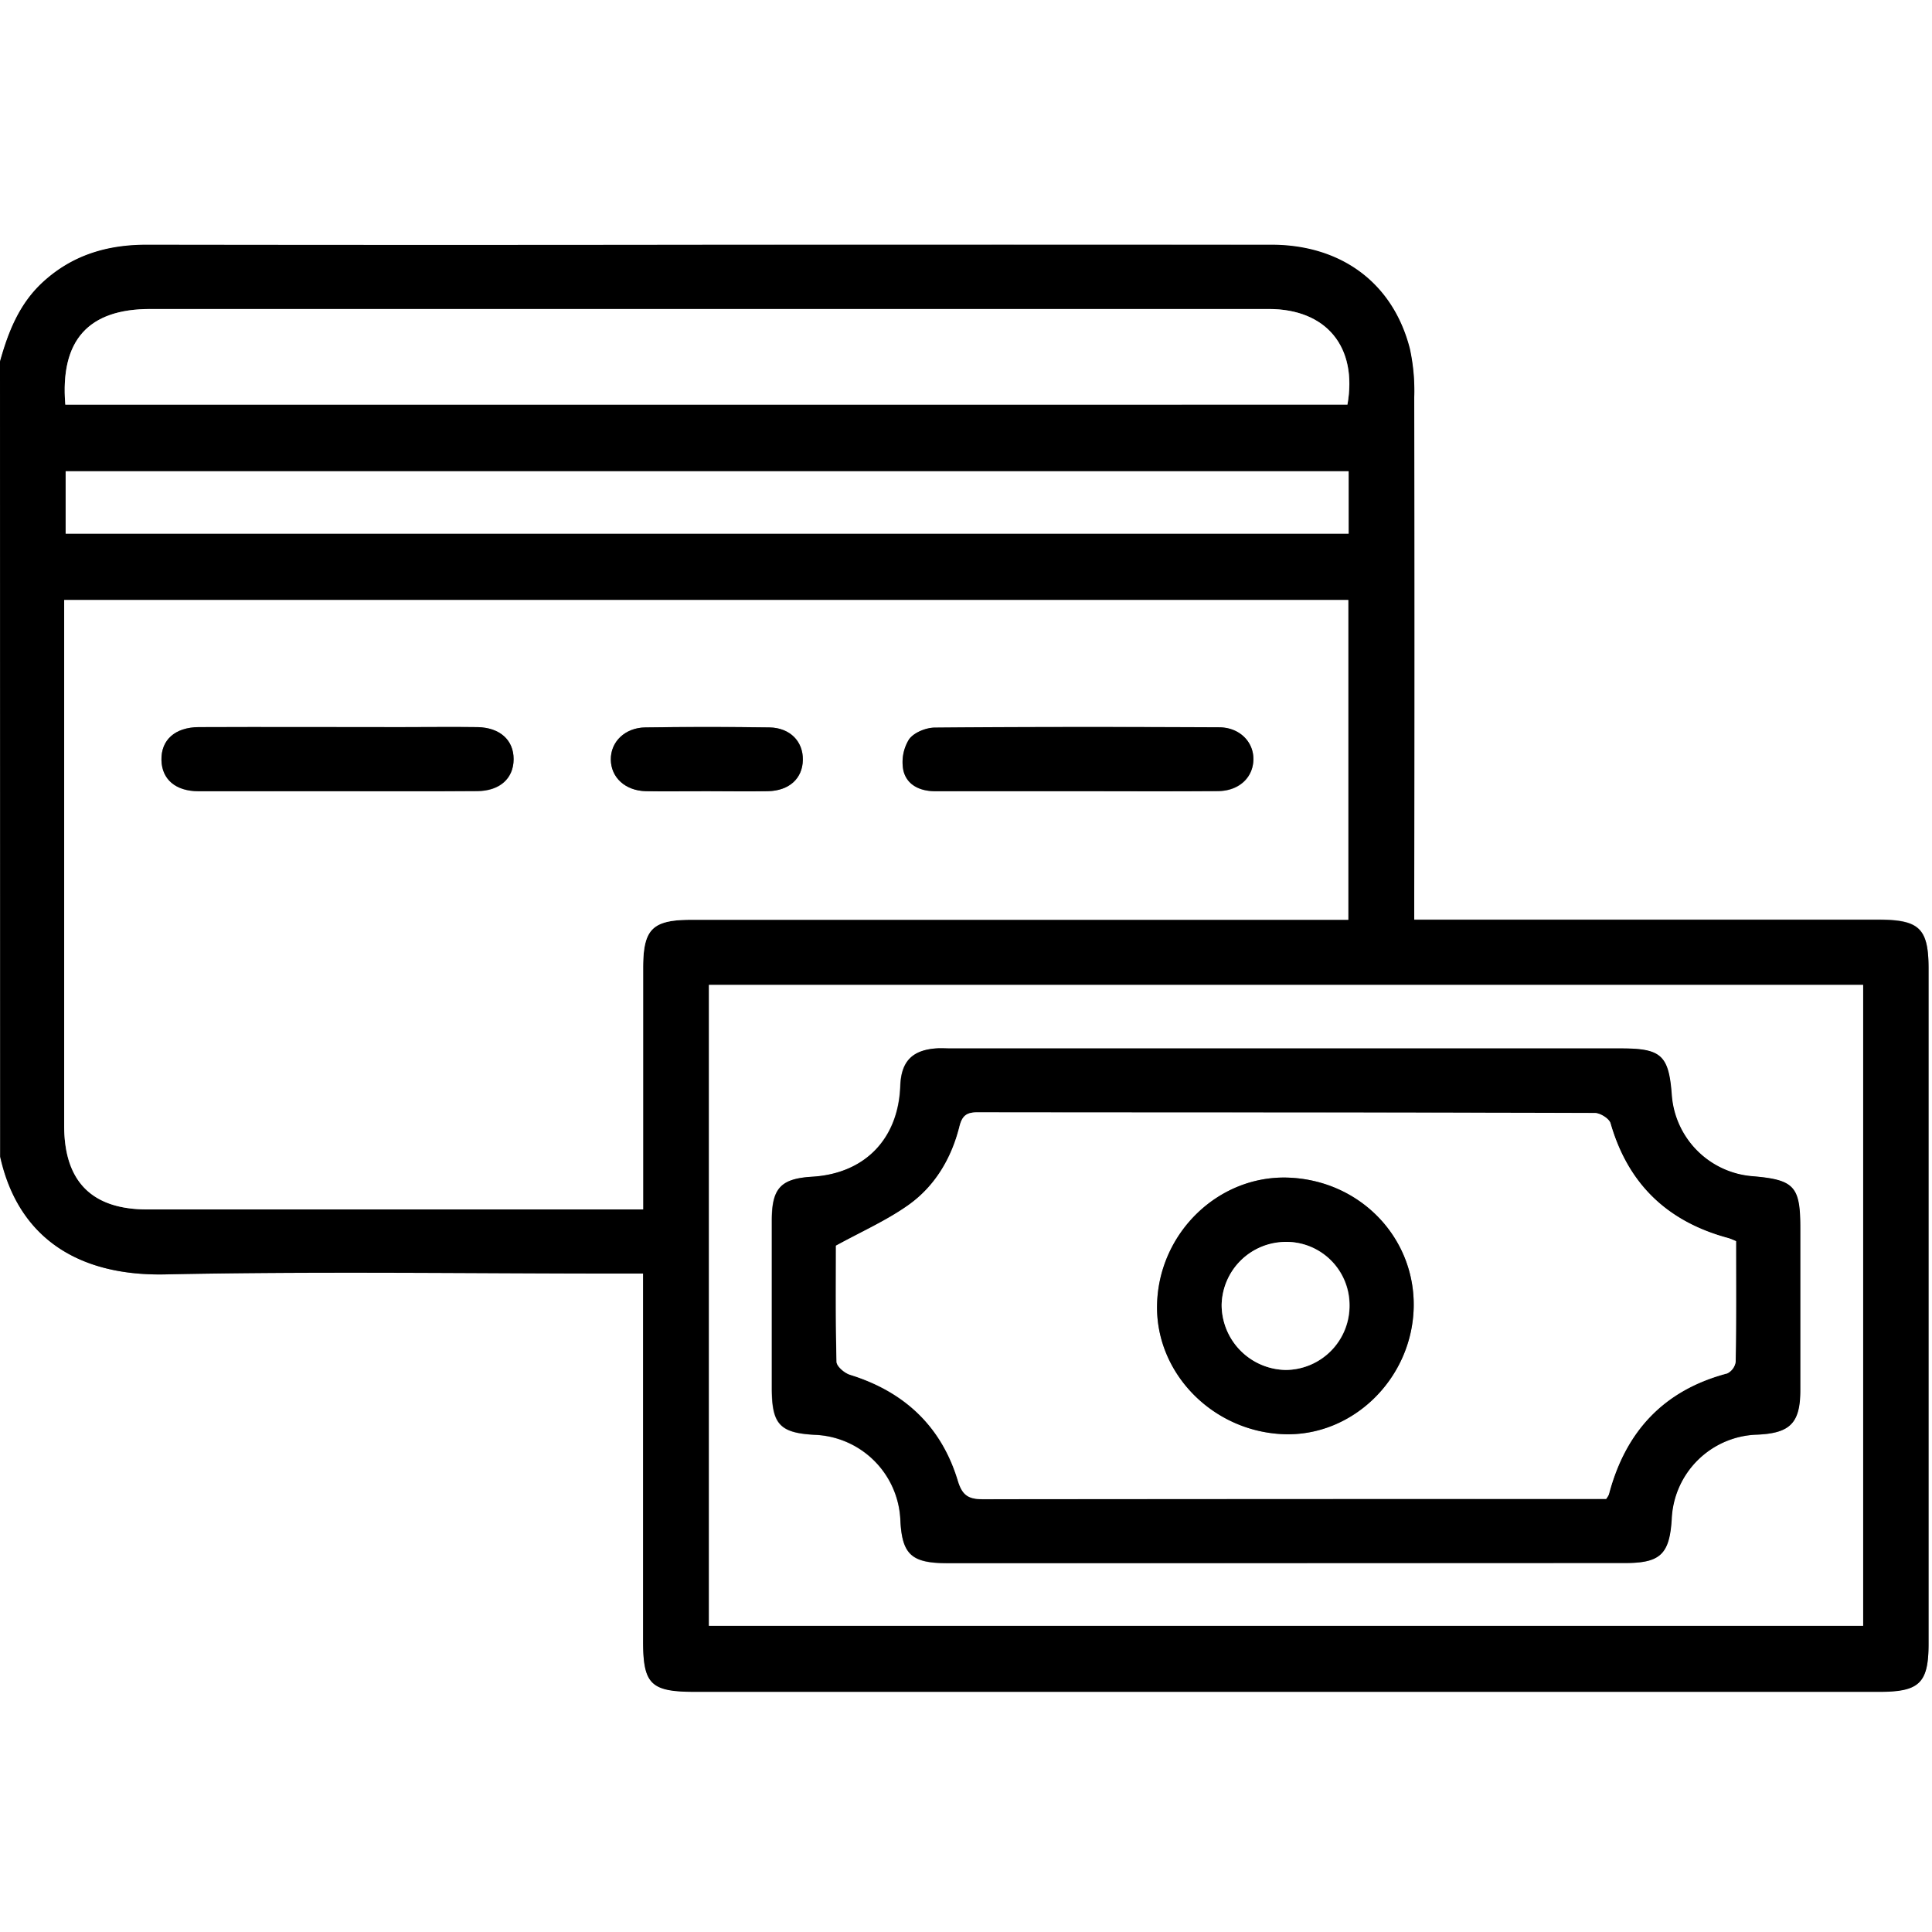 <?xml version="1.0" encoding="UTF-8"?> <svg xmlns="http://www.w3.org/2000/svg" id="Layer_1" data-name="Layer 1" viewBox="0 0 409.6 409.6"><rect x="0" y="0" width="409.6" height="409.6" fill="#808080" stroke="none"/><defs><style>.cls-1{fill:#fff;}</style></defs><path class="cls-1" d="M0,76.66V0H409.6V409.6H0V245.19c3.84,17.26,16.65,25.36,35.05,25,32.06-.67,64.14-.18,96.22-.18h5.08v5.15q0,36.33,0,72.67c0,9.21,1.62,10.8,11,10.8H398.46c8.5,0,10.41-1.87,10.41-10.24v-143c0-8.59-1.9-10.45-10.67-10.45H299.82v-5.28q0-52.71,0-105.42A42,42,0,0,0,298.86,74c-3.55-13.9-14.5-22-29.4-22.06q-56.89-.06-113.79,0-62.28,0-124.56,0c-8.32,0-15.71,2.16-21.95,7.86C4.12,64.34,1.76,70.33,0,76.66Z"></path><path d="M0,76.66c1.76-6.33,4.12-12.32,9.16-16.92,6.24-5.7,13.63-7.87,22-7.86q62.28.09,124.56,0,56.9,0,113.79,0c14.9,0,25.85,8.16,29.4,22.06a42,42,0,0,1,.92,10.28q.09,52.71,0,105.42V195H398.2c8.77,0,10.67,1.86,10.67,10.45v143c0,8.37-1.91,10.24-10.41,10.24H147.34c-9.37,0-11-1.59-11-10.8q0-36.33,0-72.67V270h-5.08c-32.08,0-64.16-.49-96.22.18-18.4.39-31.21-7.71-35-25ZM285.85,195v-67.8H13.6v4.12q0,53.68,0,107.38,0,17.67,17.59,17.71H136.35c0-2,0-3.4,0-4.84q0-23.15,0-46.3c0-8.36,1.93-10.27,10.38-10.27H285.85ZM150.3,208.81V344.69H395V208.81ZM13.85,85.79H285.68c2.17-12.25-4.48-20.27-16.68-20.27q-118.56,0-237.13,0C18.73,65.51,12.72,72.13,13.85,85.79Zm272.07,27.35V99.91h-272v13.23Z"></path><path class="cls-1" d="M285.85,195H146.73c-8.45,0-10.38,1.91-10.38,10.27q0,23.15,0,46.3c0,1.44,0,2.88,0,4.84H31.2q-17.57,0-17.59-17.71,0-53.68,0-107.38v-4.12H285.85ZM71.62,167.74c9.85,0,19.69,0,29.53,0,4.82,0,7.73-2.69,7.74-6.75s-2.9-6.73-7.69-6.81c-5.45-.09-10.91,0-16.36,0-14.23,0-28.47,0-42.7,0-5.07,0-8,2.72-7.91,7,.1,4.06,3,6.56,7.87,6.59C51.94,167.78,61.78,167.74,71.62,167.74Zm156.65,0c10,0,19.95.06,29.93,0,4.46,0,7.44-2.82,7.53-6.64s-2.93-6.86-7.29-6.88c-20.09-.09-40.18-.11-60.26.06-1.9,0-4.48,1.07-5.47,2.51a9.17,9.17,0,0,0-1.19,6.56c.74,3.15,3.57,4.42,6.81,4.42Q213.3,167.72,228.27,167.74Zm-78.6,0c4.38,0,8.76.08,13.13,0,4.54-.1,7.33-2.68,7.41-6.62s-2.69-6.83-7.12-6.9q-13.12-.19-26.26,0c-4.35.06-7.37,3.05-7.33,6.82s3,6.59,7.44,6.7C141.18,167.82,145.43,167.73,149.67,167.74Z"></path><path class="cls-1" d="M150.3,208.81H395V344.69H150.3ZM272.73,331.39h71.85c7.39,0,9.34-1.89,9.79-9.36a18.71,18.71,0,0,1,18-17.85c7.12-.28,9.24-2.42,9.26-9.45,0-11.45,0-22.89,0-34.34,0-8.89-1.27-10.27-10.18-11a18.64,18.64,0,0,1-17.06-17.09c-.62-8.57-2.19-10-10.75-10q-71.06,0-142.11,0c-1.06,0-2.13-.06-3.19,0-5.06.4-7.32,2.82-7.51,7.93-.4,11.25-7.53,18.6-18.69,19.27-6.65.4-8.54,2.42-8.55,9.24q0,17.78,0,35.54c0,7.8,1.71,9.59,9.47,9.95A18.9,18.9,0,0,1,190.85,322c.34,7.58,2.3,9.44,10,9.44Z"></path><path class="cls-1" d="M13.85,85.79c-1.13-13.66,4.88-20.28,18-20.28q118.56,0,237.13,0c12.2,0,18.85,8,16.68,20.27Z"></path><path class="cls-1" d="M285.92,113.14h-272V99.91h272Z"></path><path d="M71.62,167.74c-9.84,0-19.68,0-29.52,0-4.9,0-7.77-2.53-7.87-6.59-.1-4.25,2.84-6.95,7.91-7,14.23-.06,28.47,0,42.7,0,5.45,0,10.91-.07,16.36,0,4.79.08,7.71,2.75,7.69,6.81s-2.92,6.71-7.74,6.75C91.31,167.79,81.47,167.74,71.62,167.74Z"></path><path d="M228.27,167.74q-15,0-29.94,0c-3.24,0-6.07-1.27-6.81-4.42a9.17,9.17,0,0,1,1.19-6.56c1-1.44,3.57-2.49,5.47-2.51,20.08-.17,40.17-.15,60.26-.06,4.36,0,7.38,3.11,7.29,6.88s-3.07,6.6-7.53,6.64C248.22,167.8,238.24,167.74,228.27,167.74Z"></path><path d="M149.67,167.74c-4.24,0-8.49.08-12.73,0-4.4-.11-7.4-2.91-7.44-6.7s3-6.76,7.33-6.82q13.13-.19,26.26,0c4.43.07,7.19,3,7.12,6.9s-2.87,6.52-7.41,6.62C158.43,167.82,154.05,167.74,149.67,167.74Z"></path><path d="M272.73,331.39H200.88c-7.73,0-9.69-1.86-10-9.44a18.9,18.9,0,0,0-17.76-17.75c-7.76-.36-9.47-2.15-9.47-9.95q0-17.78,0-35.54c0-6.82,1.9-8.84,8.55-9.24,11.16-.67,18.29-8,18.69-19.27.19-5.11,2.45-7.53,7.51-7.93,1.06-.09,2.13,0,3.19,0q71.06,0,142.11,0c8.56,0,10.13,1.47,10.75,10a18.64,18.64,0,0,0,17.06,17.09c8.91.75,10.18,2.13,10.18,11,0,11.45,0,22.89,0,34.34,0,7-2.14,9.17-9.26,9.45a18.71,18.71,0,0,0-18,17.85c-.45,7.47-2.4,9.36-9.79,9.36Zm67.79-13.61a5.48,5.48,0,0,0,.55-.91c3.5-13.32,11.58-22.11,25.1-25.68a3.27,3.27,0,0,0,1.79-2.48c.14-8.5.08-17,.08-25.55a15.07,15.07,0,0,0-1.61-.65c-12.87-3.45-21.27-11.42-25-24.34-.28-1-2.19-2.19-3.35-2.19-43.64-.12-87.27-.08-130.91-.14-2.26,0-3.2.7-3.77,3-1.69,6.77-5.21,12.68-10.89,16.71-4.57,3.23-9.8,5.53-15.3,8.56,0,7.6-.09,16.11.13,24.61,0,1,1.7,2.4,2.87,2.76,11.52,3.57,19.38,10.94,22.86,22.47,1,3.27,2.4,3.92,5.49,3.91q64.06-.13,128.12-.06Z"></path><path class="cls-1" d="M340.52,317.78H336.7q-64.06,0-128.12.06c-3.09,0-4.51-.64-5.49-3.91-3.48-11.53-11.34-18.9-22.86-22.47-1.17-.36-2.84-1.79-2.87-2.76-.22-8.5-.13-17-.13-24.61,5.5-3,10.73-5.33,15.3-8.56,5.68-4,9.2-9.94,10.89-16.71.57-2.28,1.51-3,3.77-3,43.64.06,87.27,0,130.91.14,1.16,0,3.07,1.19,3.35,2.19,3.71,12.92,12.11,20.89,25,24.34a15.07,15.07,0,0,1,1.61.65c0,8.54.06,17-.08,25.55a3.27,3.27,0,0,1-1.79,2.48c-13.52,3.57-21.6,12.36-25.1,25.68A5.48,5.48,0,0,1,340.52,317.78Zm-40.81-40.44c.41-14.86-11.29-27.08-26.51-27.67-14.79-.57-27.48,11.63-27.89,26.82-.39,14.54,11.74,27,26.84,27.57C286.69,304.6,299.28,292.4,299.71,277.34Z"></path><path d="M299.71,277.34c-.43,15.06-13,27.26-27.56,26.72-15.1-.57-27.23-13-26.84-27.57.41-15.19,13.1-27.39,27.89-26.82C288.42,250.26,300.12,262.48,299.71,277.34Zm-27.15-14A13.63,13.63,0,0,0,259,276.64a13.82,13.82,0,0,0,13.64,13.8,13.61,13.61,0,0,0,13.5-13.84A13.4,13.4,0,0,0,272.56,263.29Z"></path><path class="cls-1" d="M272.56,263.29a13.4,13.4,0,0,1,13.53,13.31,13.61,13.61,0,0,1-13.5,13.84A13.82,13.82,0,0,1,259,276.64,13.63,13.63,0,0,1,272.56,263.29Z"></path></svg> 